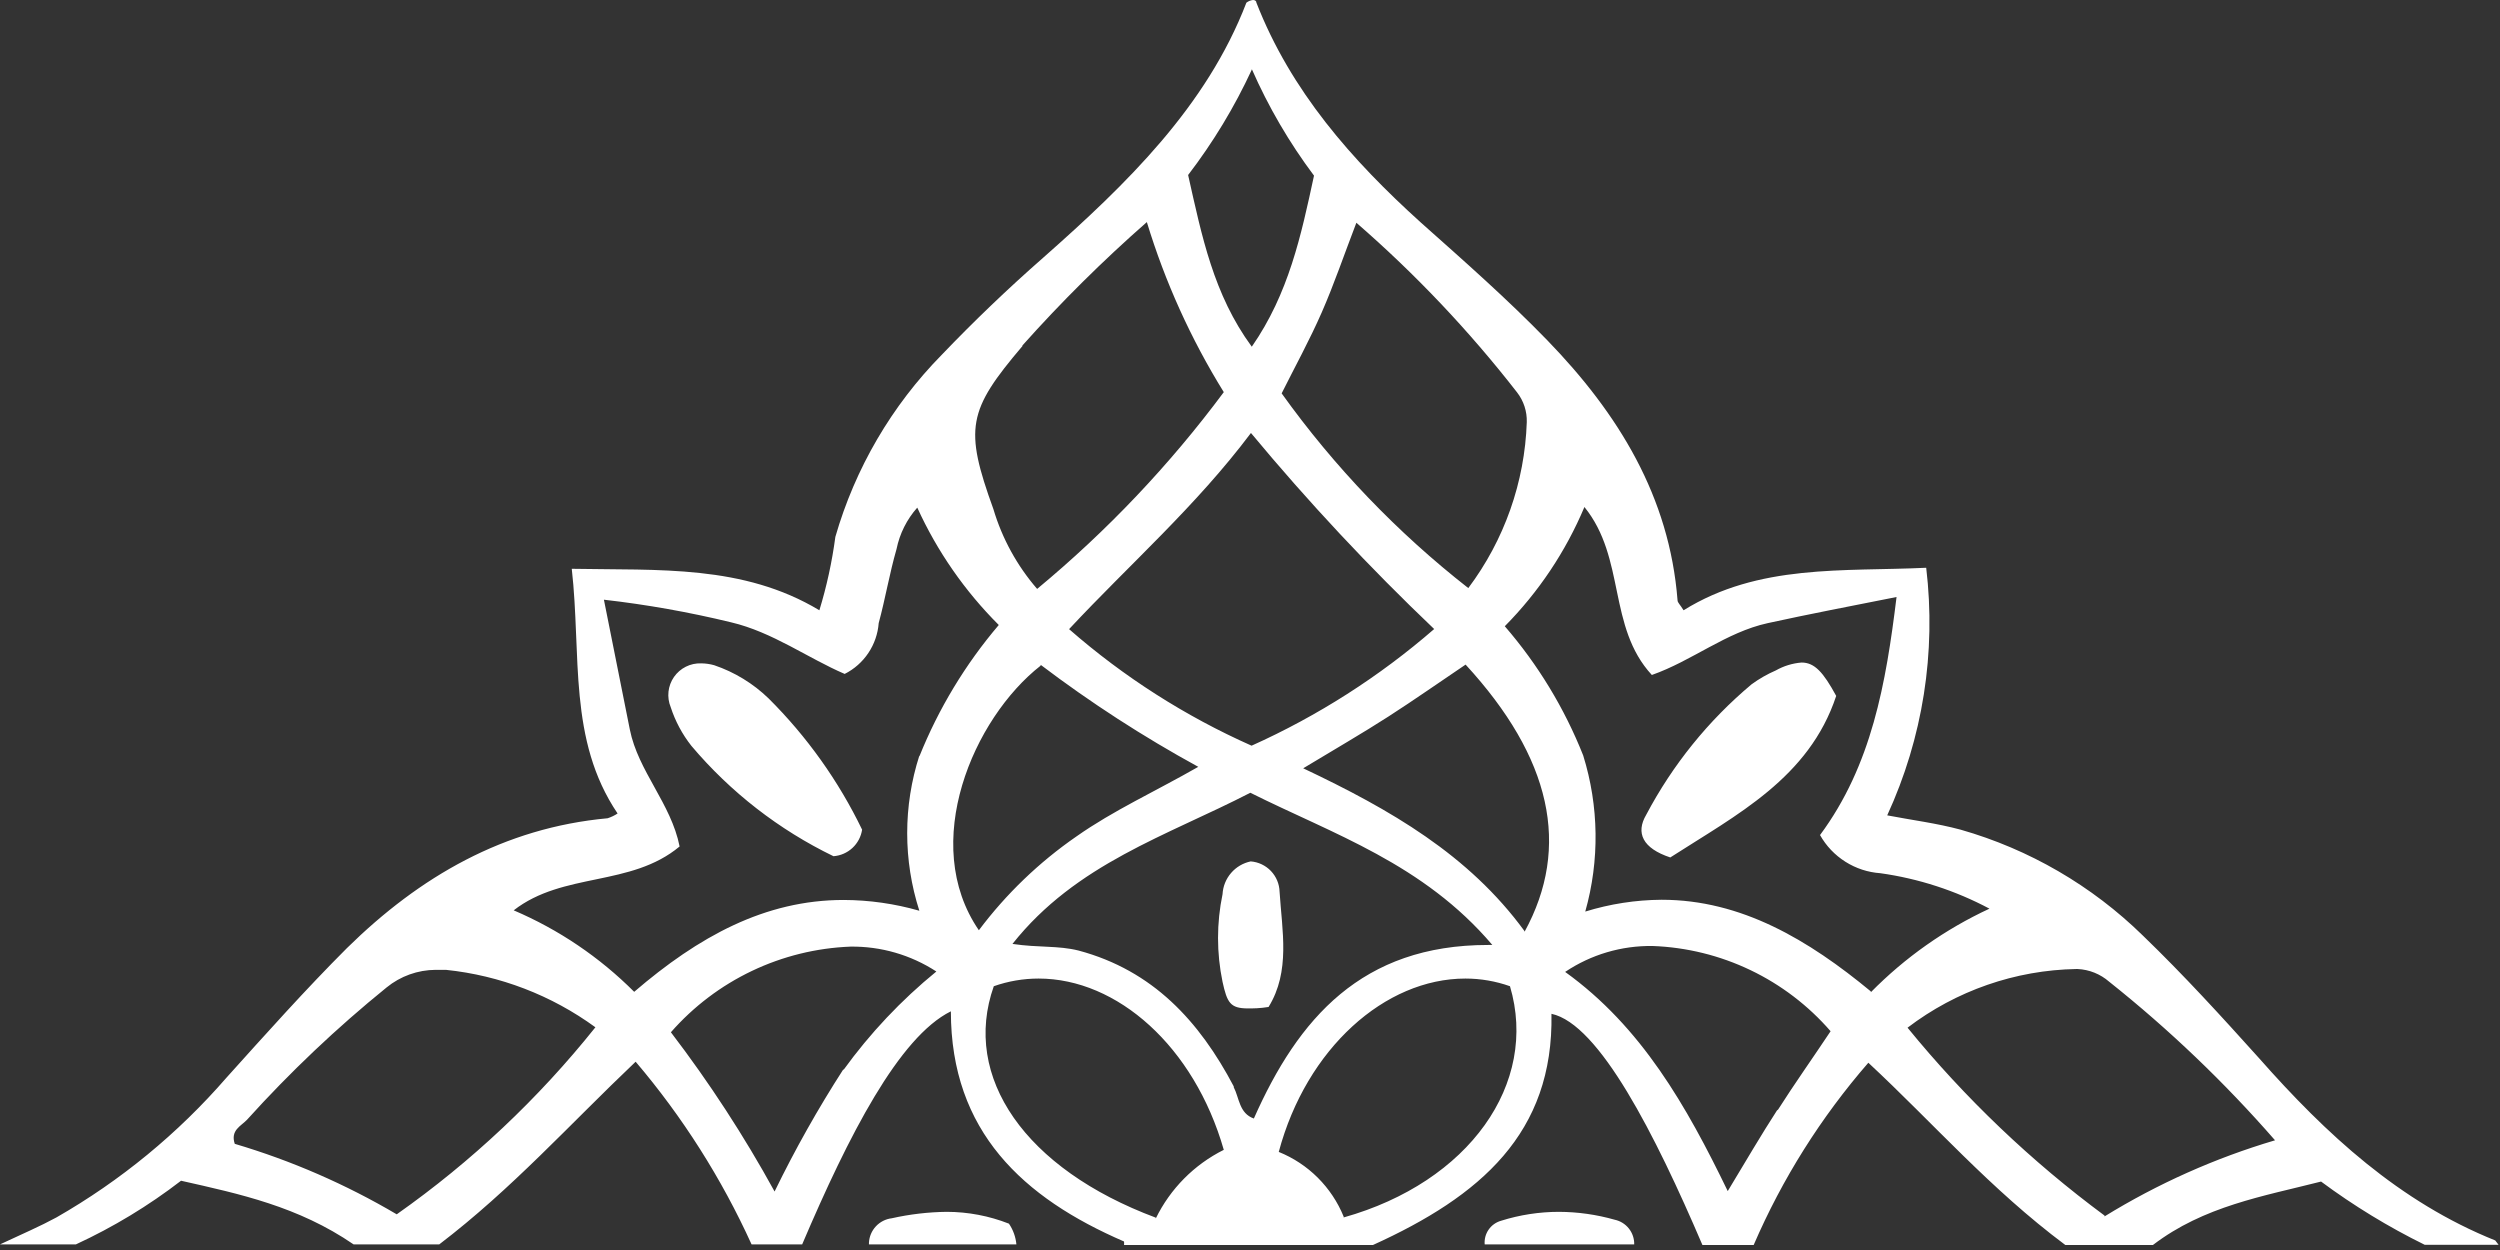 <svg width="218" height="109" viewBox="0 0 218 109" fill="none" xmlns="http://www.w3.org/2000/svg">
<rect x="0" y="0" width="218" height="109" fill="#333333" stroke="none"/>
<path d="M82.554 105.672C80.941 105.692 79.335 105.88 77.762 106.233C77.231 106.296 76.741 106.546 76.377 106.936C76.013 107.327 75.799 107.833 75.772 108.367C75.772 108.367 75.772 108.457 75.772 108.511H88.63C88.569 107.863 88.346 107.241 87.979 106.703C86.251 106.024 84.411 105.675 82.554 105.672ZM140.803 106.36C139.22 105.91 137.583 105.679 135.938 105.672C134.227 105.674 132.525 105.936 130.893 106.45C130.452 106.574 130.069 106.848 129.808 107.224C129.547 107.6 129.426 108.055 129.464 108.511H142.503C142.514 108.011 142.35 107.522 142.04 107.13C141.73 106.737 141.292 106.465 140.803 106.36ZM217.588 108.168C209.215 104.805 202.831 98.892 196.99 92.273C193.735 88.657 190.444 85.041 186.863 81.587C182.416 77.232 176.952 74.055 170.967 72.347C168.887 71.786 166.735 71.515 164.565 71.099C167.669 64.354 168.846 56.882 167.965 49.509C160.731 49.853 153.353 49.148 146.807 53.216C146.499 52.71 146.282 52.547 146.282 52.348C145.577 43.307 141.128 36.074 134.925 29.673C131.417 26.056 127.692 22.784 123.894 19.402C117.89 13.978 112.555 7.938 109.553 0.217C109.553 0.072 109.409 0 109.264 0C109.053 0.024 108.853 0.105 108.685 0.235C105.213 9.276 98.269 16.021 90.981 22.458C87.907 25.152 84.941 27.991 82.12 30.939C77.755 35.377 74.567 40.834 72.843 46.815C72.555 48.983 72.09 51.124 71.45 53.216C64.795 49.22 57.471 49.744 49.858 49.599C50.708 57.122 49.514 64.517 53.854 70.936C53.585 71.113 53.293 71.253 52.986 71.352C43.944 72.184 36.602 76.433 30.255 82.672C26.638 86.288 23.184 90.158 19.748 93.973C15.525 98.84 10.512 102.96 4.919 106.161C3.49 106.938 1.971 107.589 0 108.511H6.619C9.872 107.008 12.948 105.146 15.787 102.96C20.923 104.117 26.005 105.202 30.833 108.511H38.302C44.632 103.683 49.659 98.06 55.428 92.581C59.521 97.396 62.923 102.758 65.537 108.511H69.949C74 99 78.394 90.429 82.916 88.187C82.916 98.675 89.227 104.461 98.016 108.258C98.026 108.36 98.026 108.463 98.016 108.566H119.717C129.084 104.316 135.486 98.819 135.287 88.404C139.446 89.29 144.329 98.928 148.452 108.566H152.919C155.415 102.785 158.789 97.424 162.92 92.671C168.598 97.951 173.553 103.683 180.1 108.566H187.731C192.18 105.166 197.352 104.316 202.397 103.032C205.239 105.14 208.265 106.986 211.439 108.548H217.877L217.588 108.168ZM118.27 19.42C123.411 23.884 128.105 28.838 132.285 34.212C132.864 34.954 133.164 35.875 133.135 36.815C132.958 42.046 131.178 47.096 128.035 51.281C121.829 46.426 116.348 40.708 111.76 34.302C112.917 31.987 114.201 29.655 115.268 27.214C116.335 24.773 117.203 22.223 118.27 19.438V19.42ZM125.07 54.843C120.285 58.997 114.917 62.427 109.138 65.024C103.353 62.453 97.989 59.027 93.224 54.861C98.522 49.184 104.273 44.157 109.083 37.756C114.075 43.764 119.413 49.475 125.07 54.861V54.843ZM109.156 6.021C110.602 9.317 112.423 12.435 114.581 15.316C113.46 20.523 112.375 25.604 109.156 30.233C105.81 25.677 104.797 20.559 103.604 15.261C105.787 12.413 107.649 9.333 109.156 6.076V6.021ZM89.155 30.125C92.549 26.322 96.173 22.729 100.005 19.366C101.59 24.578 103.846 29.562 106.714 34.194C101.995 40.544 96.531 46.306 90.439 51.353C88.687 49.33 87.386 46.957 86.623 44.392C84.073 37.34 84.38 35.803 89.155 30.179V30.125ZM34.595 105.889C30.156 103.271 25.413 101.206 20.471 99.742C20.073 98.548 21.032 98.186 21.538 97.644C25.29 93.489 29.359 89.632 33.709 86.108C34.919 85.119 36.432 84.577 37.995 84.57H38.881C43.593 85.058 48.092 86.787 51.919 89.579C46.945 95.808 41.112 101.299 34.595 105.889ZM73.548 93.232C71.335 96.665 69.33 100.227 67.544 103.9C64.883 99.051 61.86 94.409 58.502 90.013C60.468 87.77 62.871 85.951 65.563 84.667C68.256 83.383 71.182 82.661 74.163 82.545C76.818 82.511 79.424 83.266 81.65 84.715C78.587 87.214 75.864 90.101 73.548 93.304V93.232ZM80.167 65.892C78.754 70.289 78.754 75.019 80.167 79.417C78.02 78.801 75.799 78.484 73.566 78.477C66.694 78.477 60.907 81.677 55.301 86.487C52.286 83.468 48.719 81.055 44.794 79.381C49.116 76.018 55.012 77.356 59.262 73.812C58.52 70.069 55.645 67.248 54.921 63.613C54.198 59.979 53.475 56.38 52.661 52.294C56.393 52.72 60.096 53.378 63.746 54.265C67.363 55.115 70.456 57.393 73.656 58.767C74.49 58.346 75.202 57.718 75.721 56.941C76.241 56.165 76.551 55.268 76.622 54.337C77.201 52.203 77.563 50.015 78.177 47.882C78.45 46.538 79.074 45.29 79.986 44.265C81.722 48.075 84.13 51.542 87.093 54.5C84.18 57.922 81.841 61.794 80.167 65.964V65.892ZM90.746 57.972C95.101 61.273 99.695 64.247 104.49 66.868C100.692 69.038 97.094 70.665 93.856 72.944C90.602 75.194 87.732 77.953 85.357 81.117C80.167 73.558 84.869 62.637 90.746 58.044V57.972ZM100.783 106.179C89.39 101.929 83.856 93.919 86.659 85.999C87.914 85.556 89.235 85.33 90.565 85.33C97.419 85.33 104.128 91.243 106.714 100.266C104.133 101.555 102.048 103.659 100.783 106.251V106.179ZM107.582 94.733C104.58 89.037 100.529 84.625 94.055 82.889C92.247 82.437 90.601 82.654 88.287 82.31C93.838 75.312 101.741 72.889 109.029 69.128C116.263 72.745 124.111 75.312 130.133 82.401H129.753C118.758 82.401 113.206 88.802 109.336 97.535C108.052 97.083 108.071 95.745 107.582 94.805V94.733ZM117.167 106.088C116.649 104.817 115.881 103.663 114.909 102.693C113.937 101.724 112.78 100.96 111.507 100.447C113.93 91.406 120.784 85.33 127.782 85.33C129.107 85.33 130.422 85.556 131.67 85.999C134.184 94.48 128.108 103.087 117.167 106.161V106.088ZM132.936 81.189C128.072 74.535 121.272 70.611 113.64 66.995C116.425 65.313 118.776 63.957 121.055 62.492C123.334 61.028 125.594 59.436 127.8 57.953C135.269 66.072 137.005 73.83 132.936 81.261V81.189ZM154.999 96.758C153.57 98.964 152.232 101.26 150.659 103.864C147.042 96.396 143.136 89.543 136.481 84.751C138.735 83.238 141.397 82.45 144.112 82.491C147.07 82.6 149.973 83.317 152.642 84.595C155.312 85.874 157.689 87.687 159.628 89.923C158.091 92.237 156.482 94.498 154.999 96.83V96.758ZM163.137 86.451C157.711 81.967 151.852 78.459 144.89 78.459C142.633 78.475 140.391 78.822 138.235 79.489C139.493 75.029 139.43 70.299 138.054 65.874C136.423 61.762 134.112 57.953 131.218 54.608C134.175 51.617 136.533 48.088 138.162 44.211C141.779 48.677 140.17 54.663 144.04 58.858C147.548 57.628 150.514 55.133 154.149 54.337C157.784 53.541 161.382 52.854 165.379 52.059C164.457 59.599 163.209 66.742 158.706 72.817C159.239 73.764 159.999 74.563 160.918 75.144C161.836 75.725 162.884 76.069 163.968 76.144C167.296 76.611 170.515 77.657 173.481 79.236C169.623 81.025 166.119 83.493 163.137 86.523V86.451ZM183.517 105.998C177.131 101.274 171.36 95.77 166.338 89.615C170.574 86.386 175.731 84.593 181.058 84.498H181.166C182.181 84.547 183.149 84.935 183.915 85.601C189.147 89.764 193.989 94.394 198.383 99.434C193.157 100.982 188.158 103.213 183.517 106.07V105.998ZM109.065 75.114C108.398 75.252 107.794 75.607 107.35 76.124C106.905 76.641 106.643 77.29 106.606 77.971C106.081 80.493 106.081 83.097 106.606 85.619C107.004 87.427 107.275 87.934 108.812 87.934C109.282 87.934 109.861 87.934 110.62 87.807C112.537 84.697 111.796 81.171 111.579 77.754C111.559 77.081 111.291 76.44 110.827 75.953C110.363 75.466 109.736 75.167 109.065 75.114ZM67.02 60.901C65.674 59.598 64.056 58.61 62.282 58.008C61.911 57.903 61.528 57.848 61.142 57.845C60.68 57.828 60.221 57.928 59.807 58.135C59.393 58.342 59.038 58.649 58.773 59.028C58.509 59.408 58.344 59.848 58.293 60.307C58.243 60.767 58.308 61.232 58.484 61.66C58.881 62.886 59.494 64.031 60.292 65.042C63.703 69.08 67.923 72.357 72.68 74.662C73.297 74.615 73.879 74.361 74.333 73.941C74.786 73.52 75.083 72.958 75.176 72.347C73.123 68.099 70.365 64.228 67.02 60.901ZM157.097 57.773C156.308 57.836 155.543 58.07 154.854 58.46C154.106 58.785 153.397 59.191 152.738 59.671C148.968 62.832 145.848 66.695 143.552 71.045C142.611 72.636 143.244 73.974 145.649 74.77C151.436 71.045 157.748 67.844 160.117 60.684C158.995 58.623 158.236 57.773 157.097 57.773Z" fill="white"/>
</svg>